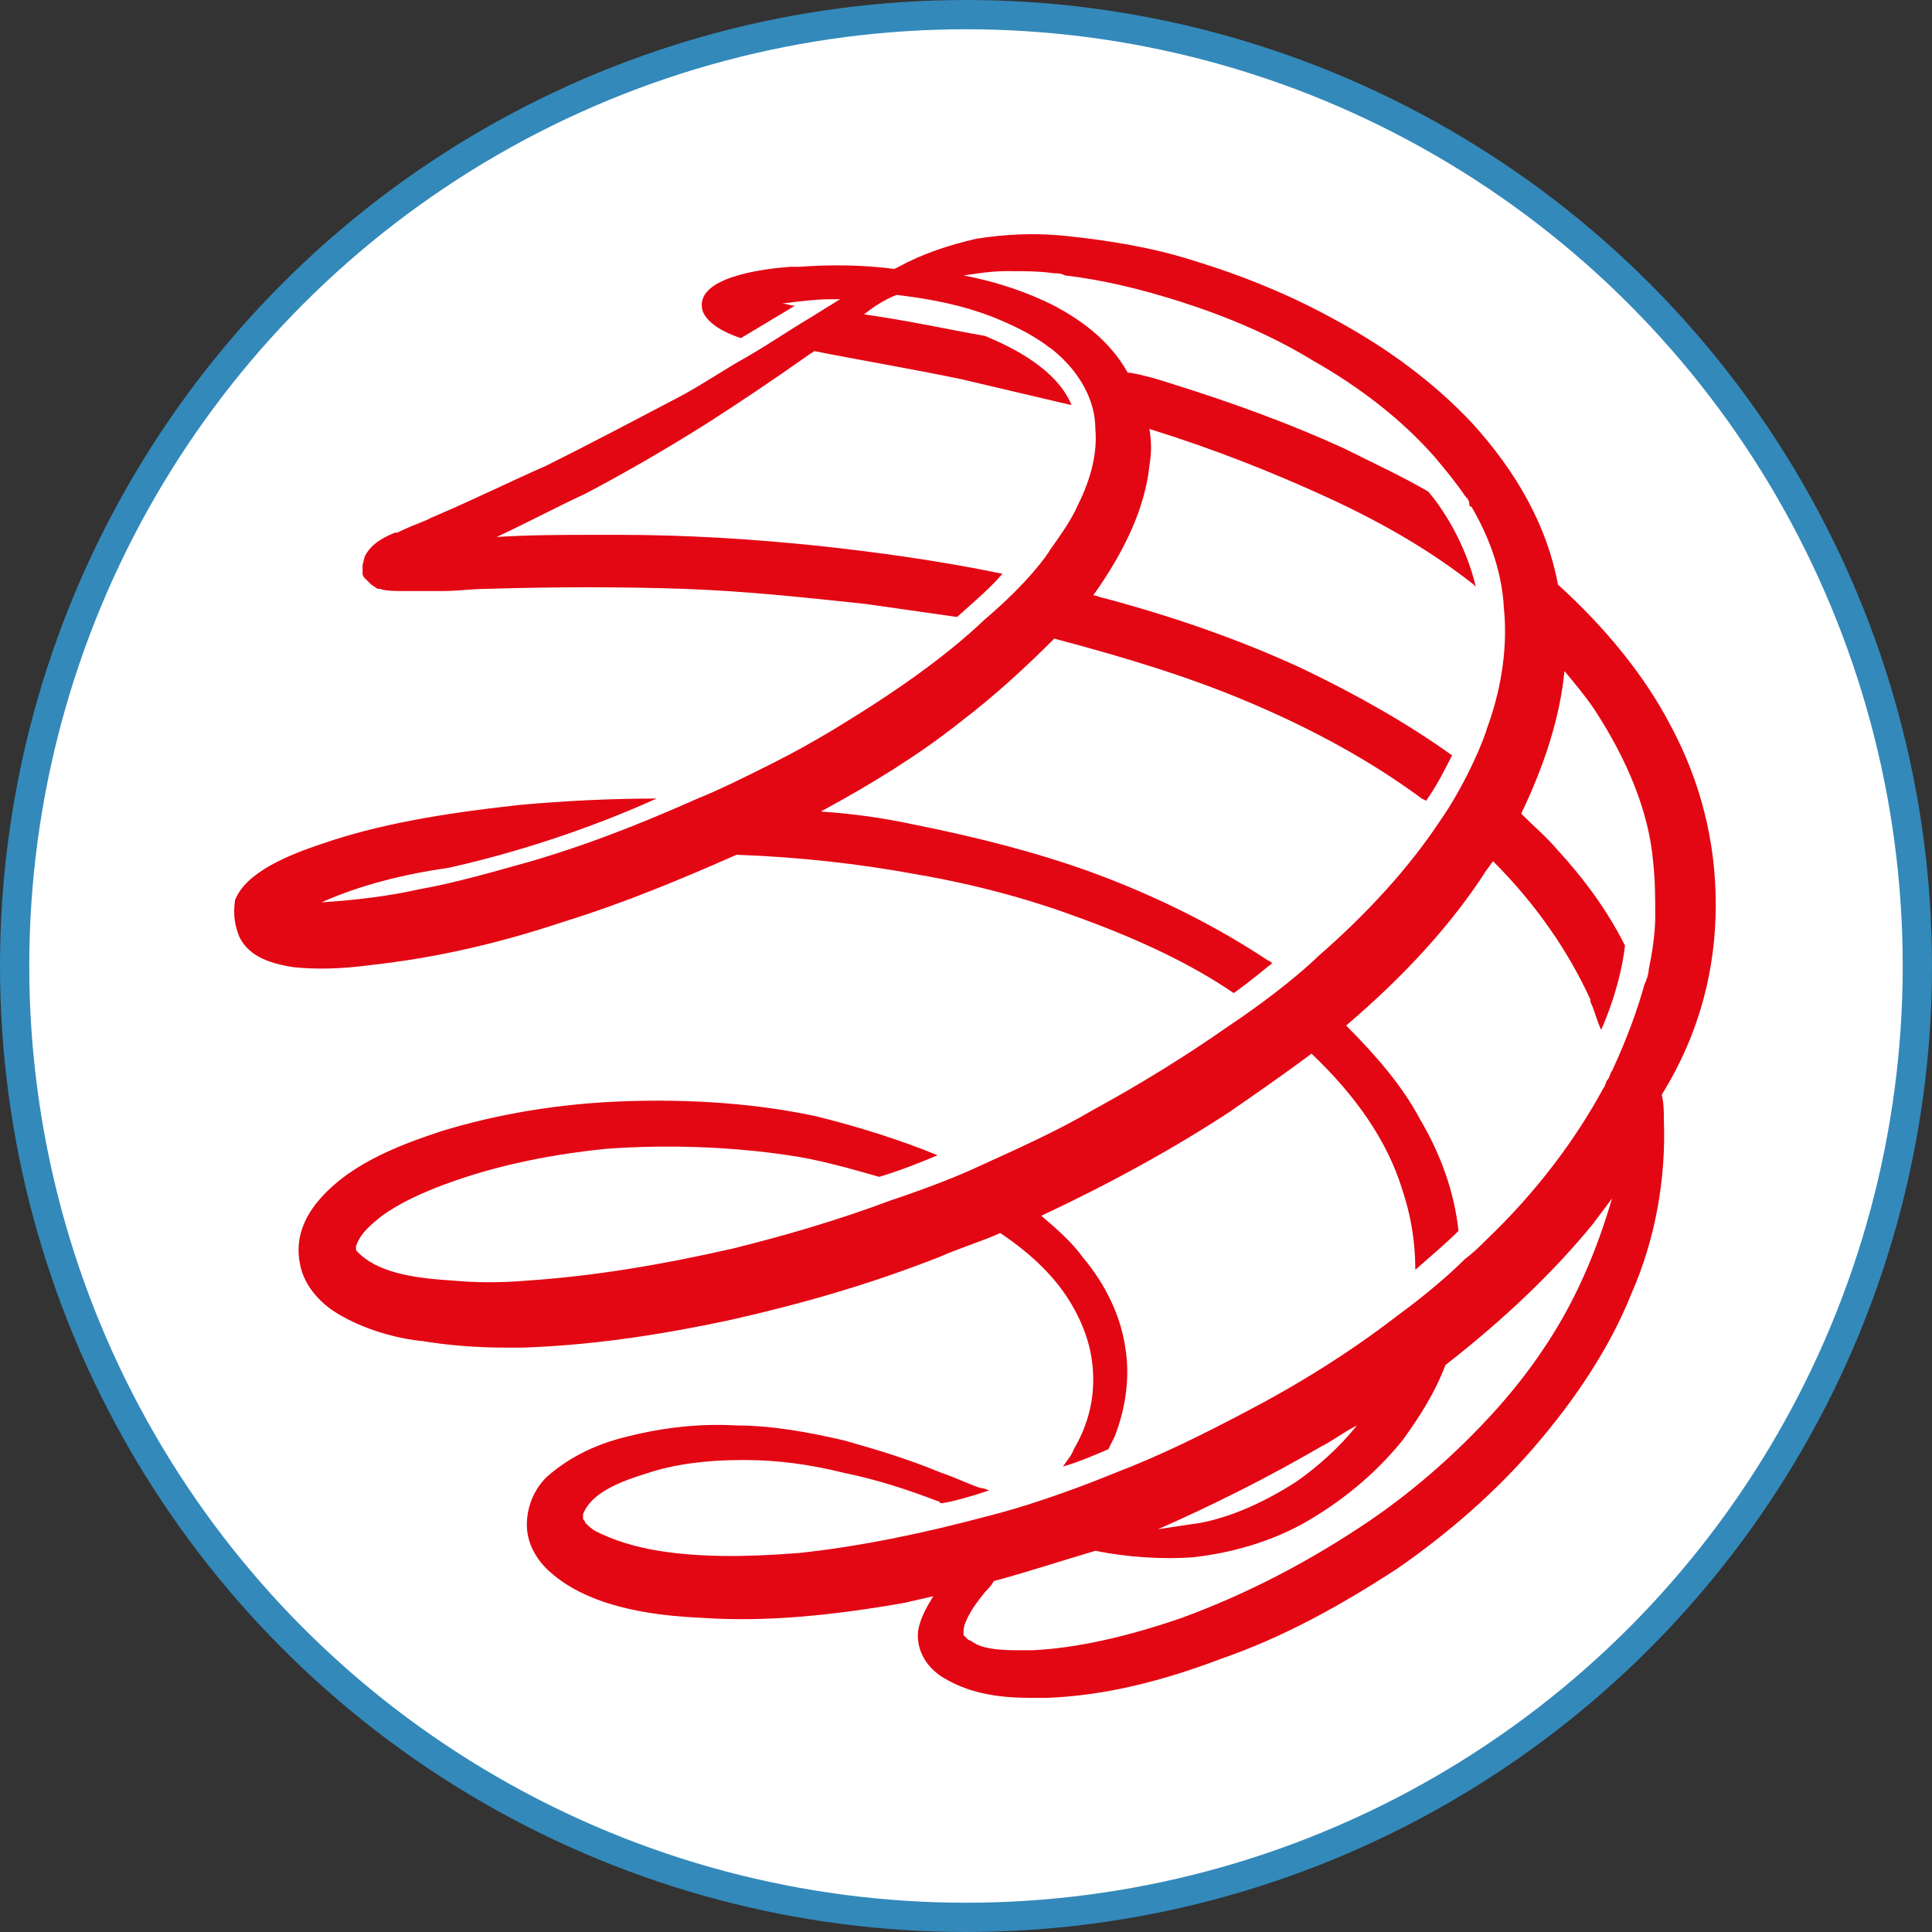<?xml version="1.0" encoding="UTF-8"?>
<svg xmlns="http://www.w3.org/2000/svg" width="66" height="66" viewBox="0 0 66 66" fill="none">
  <rect x="0" y="0" width="66" height="66" fill="#333333" stroke="none"/>
  <circle cx="33" cy="33" r="32.5" fill="white" stroke="#3389BA"></circle>
  <path d="M52.706 46.111C52.262 46.776 51.745 47.44 51.155 48.105C49.899 49.508 48.422 50.837 46.798 51.945C44.73 53.348 42.589 54.455 40.373 55.268C38.453 55.932 36.755 56.302 35.278 56.375H34.761C34.023 56.375 33.506 56.302 33.21 56.08L33.063 56.006L32.915 55.858V55.785C32.915 55.711 32.915 55.563 32.989 55.415C33.136 55.046 33.358 54.751 33.653 54.382C33.727 54.308 33.875 54.16 33.949 54.012C35.056 53.717 36.164 53.348 37.419 52.978C38.527 53.2 39.709 53.274 40.742 53.2C42.072 53.052 43.327 52.683 44.435 52.092C45.764 51.354 46.946 50.394 47.906 49.212C48.496 48.4 49.013 47.588 49.382 46.628C51.376 45.077 53.075 43.453 54.404 41.828L55.069 40.942C54.552 42.714 53.813 44.486 52.706 46.111ZM45.099 49.434C45.542 49.212 45.912 48.917 46.355 48.696C45.764 49.434 45.026 50.099 44.287 50.615C43.253 51.28 42.146 51.797 41.038 52.019C40.521 52.092 40.078 52.166 39.561 52.24C41.407 51.428 43.327 50.468 45.099 49.434ZM58.613 30.899C58.613 28.757 58.096 26.689 57.062 24.77C56.176 23.071 54.847 21.447 53.222 19.97C52.853 17.976 51.819 16.13 50.269 14.431C49.013 13.102 47.462 11.921 45.542 10.887C44.066 10.074 42.441 9.41 40.742 8.893C39.339 8.45 37.936 8.228 36.607 8.081C35.352 7.933 34.318 8.007 33.358 8.154C32.398 8.376 31.512 8.671 30.7 9.114L30.552 9.188C29.444 9.04 28.337 9.04 27.303 9.114H27.007C25.973 9.188 23.832 9.484 23.98 10.517C23.98 10.517 23.98 11.108 25.309 11.551L27.155 10.444C27.007 10.444 26.86 10.37 26.712 10.37C27.303 10.296 27.893 10.222 28.337 10.222H28.706C28.558 10.296 28.484 10.37 28.337 10.444L27.746 10.813C26.638 11.477 26.269 11.773 25.087 12.437C24.349 12.88 23.684 13.323 22.946 13.693C21.543 14.431 20.14 15.17 18.663 15.908C17.481 16.425 16.3 17.016 14.749 17.68L14.601 17.754C14.232 17.902 13.863 18.05 13.567 18.197H13.493C13.124 18.345 12.681 18.567 12.46 19.01L12.386 19.305V19.6C12.386 19.674 12.46 19.748 12.46 19.748L12.681 19.97L12.903 20.117H12.977C13.198 20.191 13.493 20.191 13.789 20.191H15.118C15.635 20.191 16.152 20.117 16.595 20.117C19.032 20.044 21.247 20.044 23.389 20.117C25.456 20.191 27.524 20.413 29.592 20.634L32.693 21.077C33.358 20.486 33.875 20.044 34.244 19.6C32.103 19.157 29.961 18.862 27.893 18.64C25.752 18.419 23.463 18.271 21.174 18.271H20.361C19.253 18.271 18.072 18.271 16.964 18.345C18.072 17.828 19.032 17.311 19.992 16.868C21.395 16.13 22.798 15.317 24.201 14.431C25.235 13.767 26.343 13.028 27.598 12.142L27.82 11.994C29.297 12.29 31.069 12.585 32.841 12.954L36.607 13.84C36.09 12.585 34.539 11.847 33.653 11.477C32.398 11.256 31.069 10.96 29.518 10.739C29.887 10.444 30.256 10.222 30.626 10.074C31.881 10.222 32.915 10.444 33.875 10.813C34.613 11.108 35.204 11.403 35.721 11.773C35.795 11.847 35.943 11.921 36.016 11.994C36.903 12.733 37.419 13.693 37.419 14.653C37.493 15.465 37.272 16.351 36.829 17.237C36.607 17.754 36.238 18.271 35.869 18.788C35.795 18.936 35.13 19.896 33.653 21.151C32.25 22.48 30.552 23.662 28.484 24.917C27.746 25.36 27.081 25.73 26.343 26.099C25.456 26.542 24.57 26.985 23.832 27.28C22.65 27.797 20.657 28.683 18.146 29.422C16.817 29.791 15.561 30.16 14.306 30.382C13.346 30.603 12.164 30.751 10.983 30.825C12.312 30.234 13.789 29.865 15.34 29.643C18.294 28.979 20.804 28.019 22.429 27.28C20.878 27.28 19.327 27.354 17.703 27.502C15.044 27.797 12.903 28.166 10.983 28.831C9.875 29.2 8.398 29.791 8.029 30.751C7.955 31.268 8.029 31.637 8.177 32.006C8.472 32.597 9.063 32.893 10.023 33.04C10.761 33.114 11.574 33.114 12.681 32.966C14.675 32.745 16.817 32.302 19.253 31.489C21.395 30.825 23.315 30.013 25.161 29.2C27.229 29.274 29.297 29.496 31.29 29.865C33.432 30.234 35.278 30.751 37.05 31.416C39.044 32.154 40.742 32.966 42.146 33.926C42.663 33.557 43.105 33.188 43.475 32.893C43.401 32.893 43.401 32.819 43.327 32.819C41.555 31.637 39.487 30.603 37.272 29.791C35.426 29.126 33.432 28.61 31.216 28.166C30.183 27.945 29.149 27.797 28.041 27.723C29.813 26.763 31.364 25.803 32.767 24.696C34.023 23.736 35.056 22.776 36.016 21.816C38.527 22.48 40.669 23.145 42.589 23.957C44.878 24.917 46.872 26.025 48.57 27.28L48.718 27.354C49.087 26.837 49.382 26.247 49.604 25.803C48.053 24.696 46.355 23.736 44.509 22.85C42.441 21.89 40.152 21.077 37.641 20.413C37.567 20.413 37.493 20.339 37.346 20.339C38.453 18.788 39.118 17.311 39.266 15.908C39.339 15.465 39.339 15.096 39.266 14.653C41.407 15.317 43.475 16.13 45.395 17.016C47.315 17.902 48.939 18.862 50.342 19.97L50.416 20.044C50.047 18.493 49.235 17.311 48.792 16.794C47.906 16.277 46.946 15.834 45.912 15.317C44.139 14.505 42.146 13.767 40.004 13.102C39.561 12.954 39.044 12.807 38.601 12.733H38.527C37.862 11.551 36.829 10.887 36.016 10.444C35.13 10.001 34.096 9.631 32.915 9.41C33.432 9.336 33.875 9.262 34.392 9.262H34.539C34.983 9.262 35.499 9.262 36.016 9.336C36.164 9.336 36.238 9.336 36.386 9.41C37.641 9.557 38.896 9.853 40.299 10.296C41.924 10.813 43.475 11.477 44.804 12.29C46.502 13.25 47.906 14.357 49.013 15.613C49.382 16.056 49.752 16.499 50.047 16.942C50.121 17.016 50.195 17.09 50.195 17.237C50.195 17.237 50.195 17.311 50.269 17.311C50.785 18.197 51.302 19.379 51.376 20.782C51.524 22.259 51.228 23.736 50.785 24.917C50.785 24.991 50.195 26.616 49.161 28.093C48.127 29.643 46.724 31.194 45.026 32.671C44.656 33.04 43.549 34 41.998 35.034C40.521 36.068 38.97 37.028 37.346 37.914C36.09 38.653 34.761 39.243 33.136 39.982C32.472 40.277 31.512 40.646 30.404 41.016C28.632 41.68 26.86 42.197 25.087 42.64C22.503 43.231 20.213 43.6 17.998 43.748C17.112 43.822 16.3 43.822 15.487 43.748C14.306 43.674 13.05 43.526 12.312 42.862L12.164 42.714V42.566C12.312 42.123 12.681 41.828 13.05 41.532C13.567 41.163 14.158 40.868 14.897 40.572C16.595 39.908 18.515 39.465 20.73 39.243C22.798 39.096 24.94 39.169 26.933 39.465C27.967 39.612 29.001 39.908 30.035 40.203C30.773 39.982 31.512 39.686 32.029 39.465C30.773 38.948 29.37 38.505 27.893 38.136C25.826 37.693 23.61 37.545 21.395 37.619C19.106 37.693 16.964 38.062 15.044 38.653C13.493 39.169 11.795 39.834 10.761 41.163C10.318 41.754 10.097 42.419 10.244 43.157C10.392 44.043 11.13 44.634 11.5 44.855C12.46 45.446 13.641 45.742 14.454 45.816C15.34 45.963 16.3 46.037 17.334 46.037H17.85C19.992 45.963 22.281 45.668 25.013 45.077C27.303 44.56 29.666 43.895 32.103 42.935C32.767 42.64 33.506 42.419 34.17 42.123C35.278 42.862 36.09 43.674 36.607 44.56C37.124 45.446 37.346 46.259 37.346 47.145C37.346 47.957 37.124 48.769 36.681 49.508C36.607 49.729 36.459 49.877 36.312 50.099C36.829 49.951 37.346 49.729 37.862 49.508L38.084 49.065C38.453 48.105 38.601 47.071 38.453 46.111C38.306 45.003 37.789 43.895 36.976 42.935C36.607 42.419 36.09 41.975 35.573 41.532C37.936 40.425 40.078 39.243 41.998 37.988C42.958 37.323 43.918 36.659 44.804 35.994C46.281 37.397 47.389 38.948 47.906 40.646C48.201 41.532 48.349 42.419 48.349 43.379C48.939 42.862 49.456 42.419 49.825 42.049C49.678 40.72 49.235 39.465 48.496 38.209C47.906 37.102 47.019 36.068 45.986 35.034C47.979 33.336 49.604 31.563 50.785 29.717C50.859 29.643 50.933 29.496 51.007 29.422C52.484 30.899 53.592 32.523 54.33 34.148V34.222C54.478 34.517 54.552 34.886 54.699 35.182C55.216 34 55.438 32.966 55.512 32.302C54.921 31.12 54.108 30.013 53.222 29.053C52.853 28.61 52.41 28.24 51.967 27.797C52.779 26.099 53.296 24.474 53.444 22.923C53.813 23.366 54.182 23.81 54.478 24.253C55.585 25.951 56.324 27.723 56.472 29.422C56.545 30.086 56.545 30.677 56.545 31.342C56.545 31.416 56.545 32.08 56.324 33.114C56.324 33.262 56.25 33.483 56.176 33.631C55.955 34.443 55.585 35.477 55.069 36.585C54.995 36.659 54.995 36.806 54.921 36.88C54.847 36.954 54.847 37.102 54.773 37.176C53.813 38.948 52.484 40.72 50.785 42.345C50.564 42.566 50.342 42.788 50.047 43.009C49.456 43.6 48.57 44.339 47.758 44.929C46.133 46.185 44.361 47.292 42.515 48.252C41.112 48.991 39.635 49.729 38.084 50.32C36.459 50.985 34.909 51.502 33.727 51.797C31.512 52.388 29.37 52.831 27.303 53.052C25.383 53.2 23.906 53.2 22.503 52.978C21.616 52.831 20.952 52.609 20.361 52.314C20.213 52.24 20.066 52.092 19.992 52.019C19.992 51.945 19.918 51.945 19.918 51.871V51.723C20.213 50.985 21.174 50.615 22.133 50.32C23.02 50.025 24.127 49.877 25.309 49.877H25.456C26.564 49.877 27.672 50.025 28.853 50.32C29.961 50.542 31.069 50.911 32.029 51.28C32.103 51.28 32.103 51.354 32.176 51.354C32.62 51.28 33.136 51.132 33.801 50.911C33.727 50.911 33.653 50.837 33.506 50.837C33.063 50.689 32.62 50.468 32.176 50.32C30.921 49.803 29.887 49.508 28.853 49.212C27.598 48.917 26.343 48.696 25.161 48.696C23.906 48.622 22.65 48.769 21.469 49.065C20.213 49.36 19.327 49.877 18.663 50.468C18.22 50.911 17.998 51.502 17.998 52.092C17.998 52.683 18.294 53.274 18.81 53.717C20.14 54.898 22.281 55.194 23.98 55.268C26.121 55.415 28.41 55.194 30.921 54.751C31.216 54.677 31.586 54.603 31.881 54.529C31.66 54.898 31.438 55.268 31.364 55.711C31.29 56.375 31.66 57.04 32.398 57.409C33.063 57.779 33.949 58 35.13 58H35.795C37.641 57.926 39.561 57.483 41.703 56.671C43.844 55.932 45.838 54.825 47.758 53.569C49.456 52.388 51.081 50.985 52.41 49.434C53.813 47.809 54.995 46.037 55.733 44.191C56.545 42.345 56.915 40.277 56.841 38.283C56.841 37.988 56.841 37.693 56.767 37.397C58.096 35.256 58.613 33.04 58.613 30.899Z" fill="#E30613"></path>
</svg>
